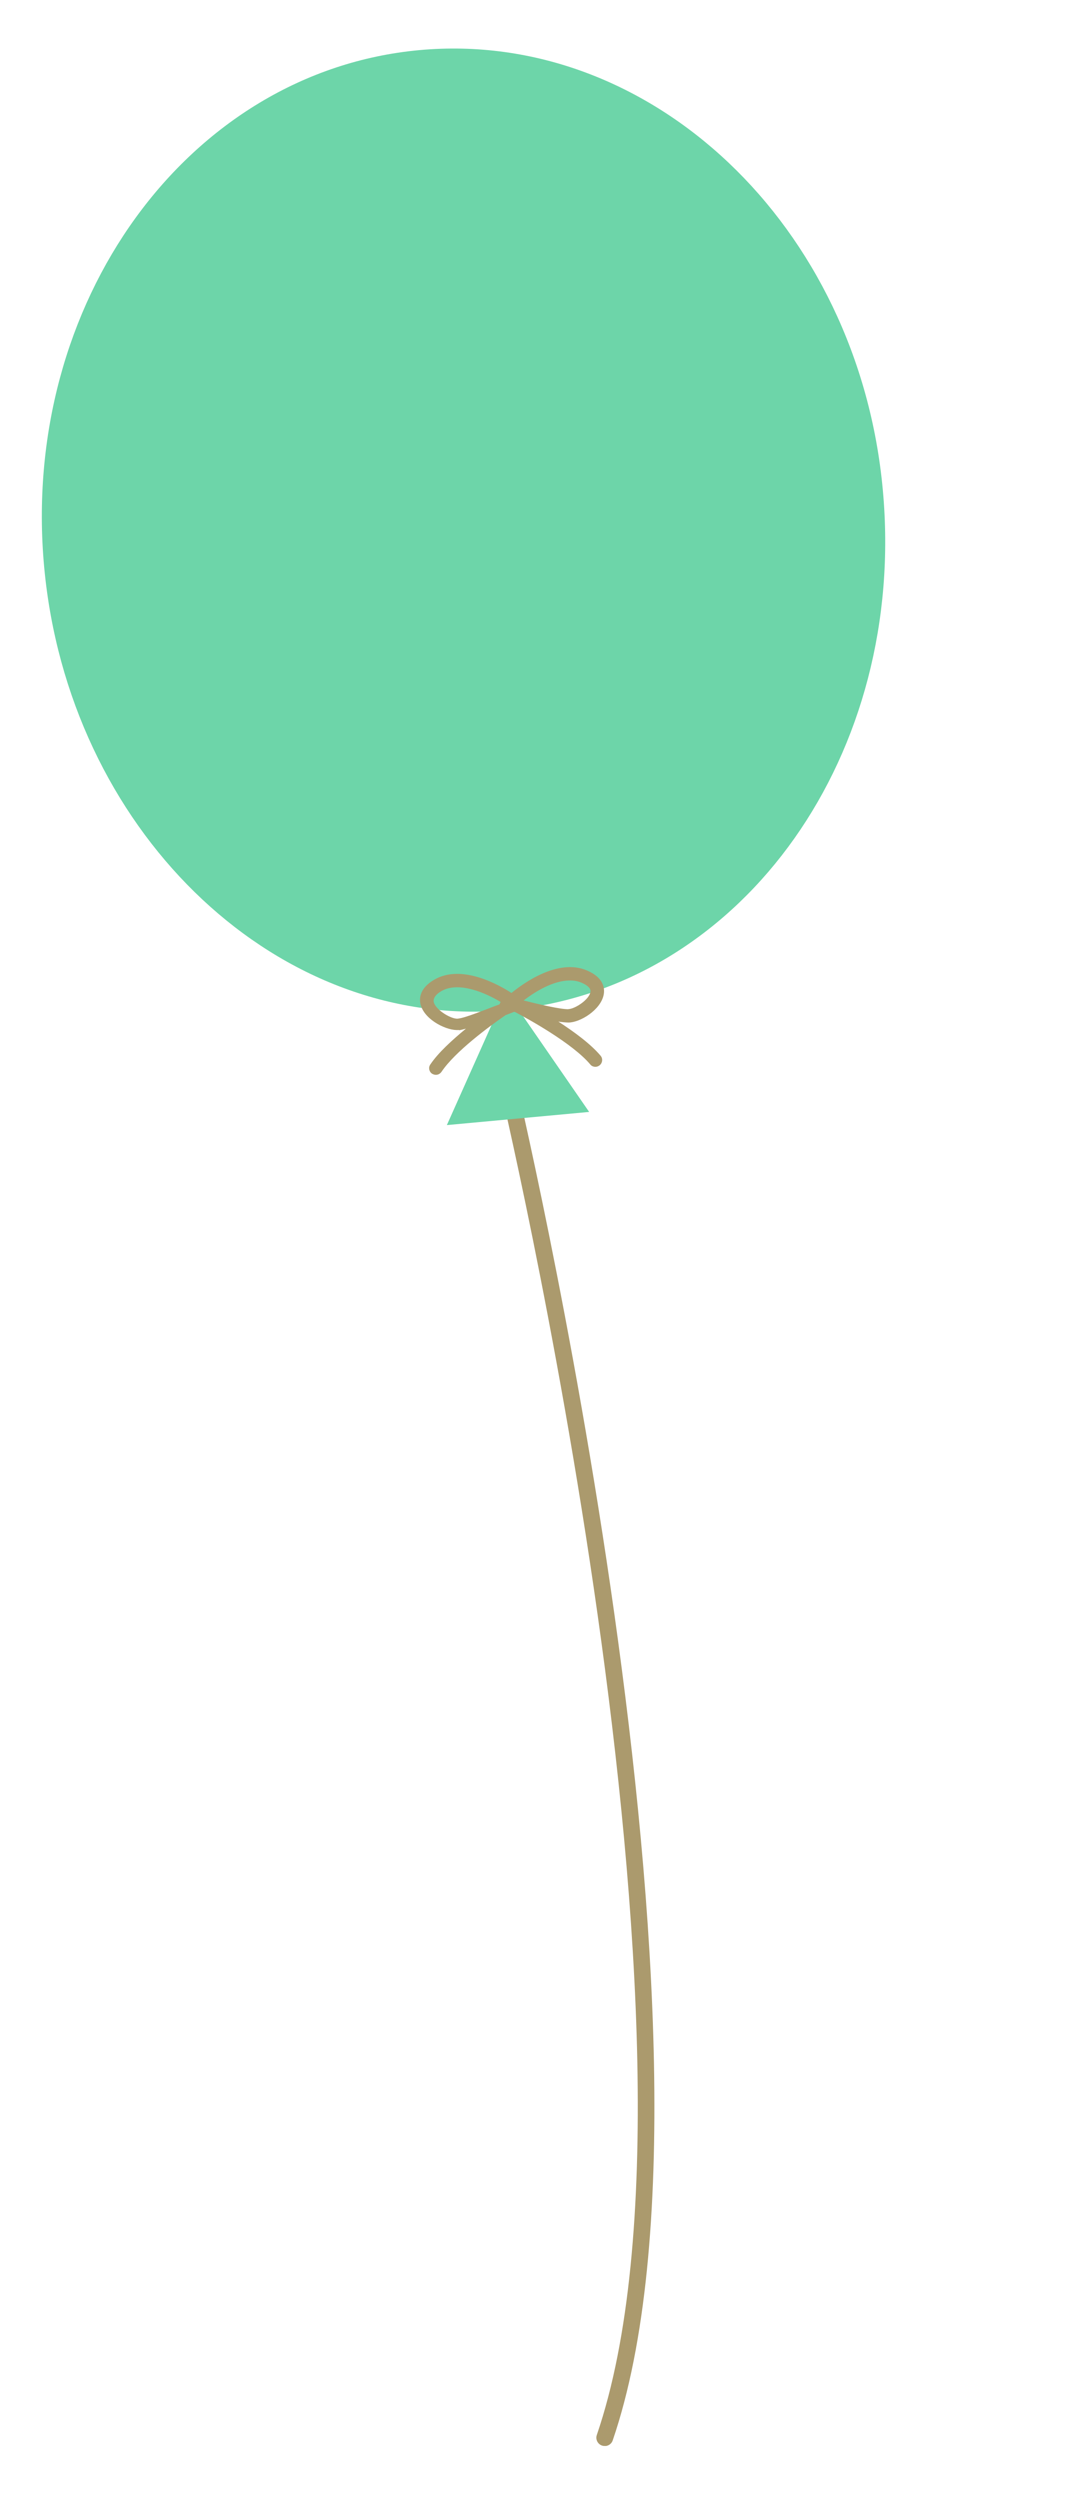 <svg width="51" height="119" viewBox="0 0 51 119" fill="none" xmlns="http://www.w3.org/2000/svg">
<g clip-path="url(#clip0_287_22332)">
<path d="M28.835 116.425C28.988 116.411 29.127 116.308 29.177 116.156C35.537 97.574 24.59 51.536 24.483 51.073C24.431 50.86 24.213 50.733 23.998 50.778C23.784 50.83 23.65 51.047 23.701 51.26C23.815 51.723 34.702 97.53 28.419 115.9C28.348 116.105 28.459 116.331 28.665 116.402C28.718 116.423 28.777 116.424 28.828 116.419L28.835 116.425Z" fill="#AB9A6D"/>
<path d="M2.104 26.997C0.942 14.424 8.941 3.404 19.964 2.386C30.987 1.367 40.877 10.733 42.038 23.307C43.2 35.881 35.45 46.737 24.672 48.027L28.055 52.925L21.279 53.551L23.707 48.116C12.875 48.823 3.249 39.381 2.104 26.997Z" fill="#6DD5A9"/>
<path d="M21.846 49.025C21.297 49.075 20.265 48.569 20.046 47.872C19.956 47.599 19.925 47.058 20.696 46.621C22.006 45.873 23.787 46.893 24.356 47.263C24.841 46.866 26.551 45.575 27.968 46.199C28.78 46.553 28.802 47.076 28.745 47.356C28.598 48.074 27.629 48.669 27.069 48.67C26.947 48.669 26.777 48.652 26.588 48.625C27.342 49.112 28.13 49.692 28.6 50.25C28.715 50.387 28.695 50.587 28.558 50.702C28.504 50.746 28.442 50.771 28.384 50.776C28.282 50.785 28.176 50.751 28.11 50.667C27.263 49.657 25.119 48.479 24.524 48.169C24.511 48.17 24.497 48.165 24.484 48.16C24.385 48.201 24.241 48.253 24.074 48.319C23.311 48.844 21.676 50.045 21.025 51.014C20.968 51.096 20.883 51.149 20.787 51.158C20.717 51.165 20.644 51.146 20.576 51.107C20.432 51.012 20.388 50.811 20.491 50.667C20.87 50.101 21.536 49.501 22.188 48.961C22.062 48.992 21.943 49.029 21.854 49.037L21.846 49.025ZM27.061 48.031C27.364 48.028 28.033 47.602 28.115 47.229C28.128 47.17 28.163 46.981 27.706 46.78C27.471 46.674 27.218 46.653 26.962 46.676C26.17 46.749 25.351 47.299 24.936 47.619C25.655 47.802 26.676 48.041 27.068 48.036L27.061 48.031ZM23.842 47.694C23.139 47.266 21.85 46.694 21.018 47.174C20.584 47.426 20.645 47.67 20.663 47.726C20.78 48.086 21.49 48.513 21.796 48.485C22.173 48.45 23.09 48.058 23.776 47.809C23.8 47.794 23.818 47.716 23.836 47.701L23.842 47.694Z" fill="#AB9A6D"/>
</g>
<defs>
<clipPath id="clip0_287_22332">
<rect width="40.104" height="114.371" fill="white" transform="matrix(-0.996 0.092 0.092 0.996 39.935 0.54)"/>
</clipPath>
</defs>
</svg>
